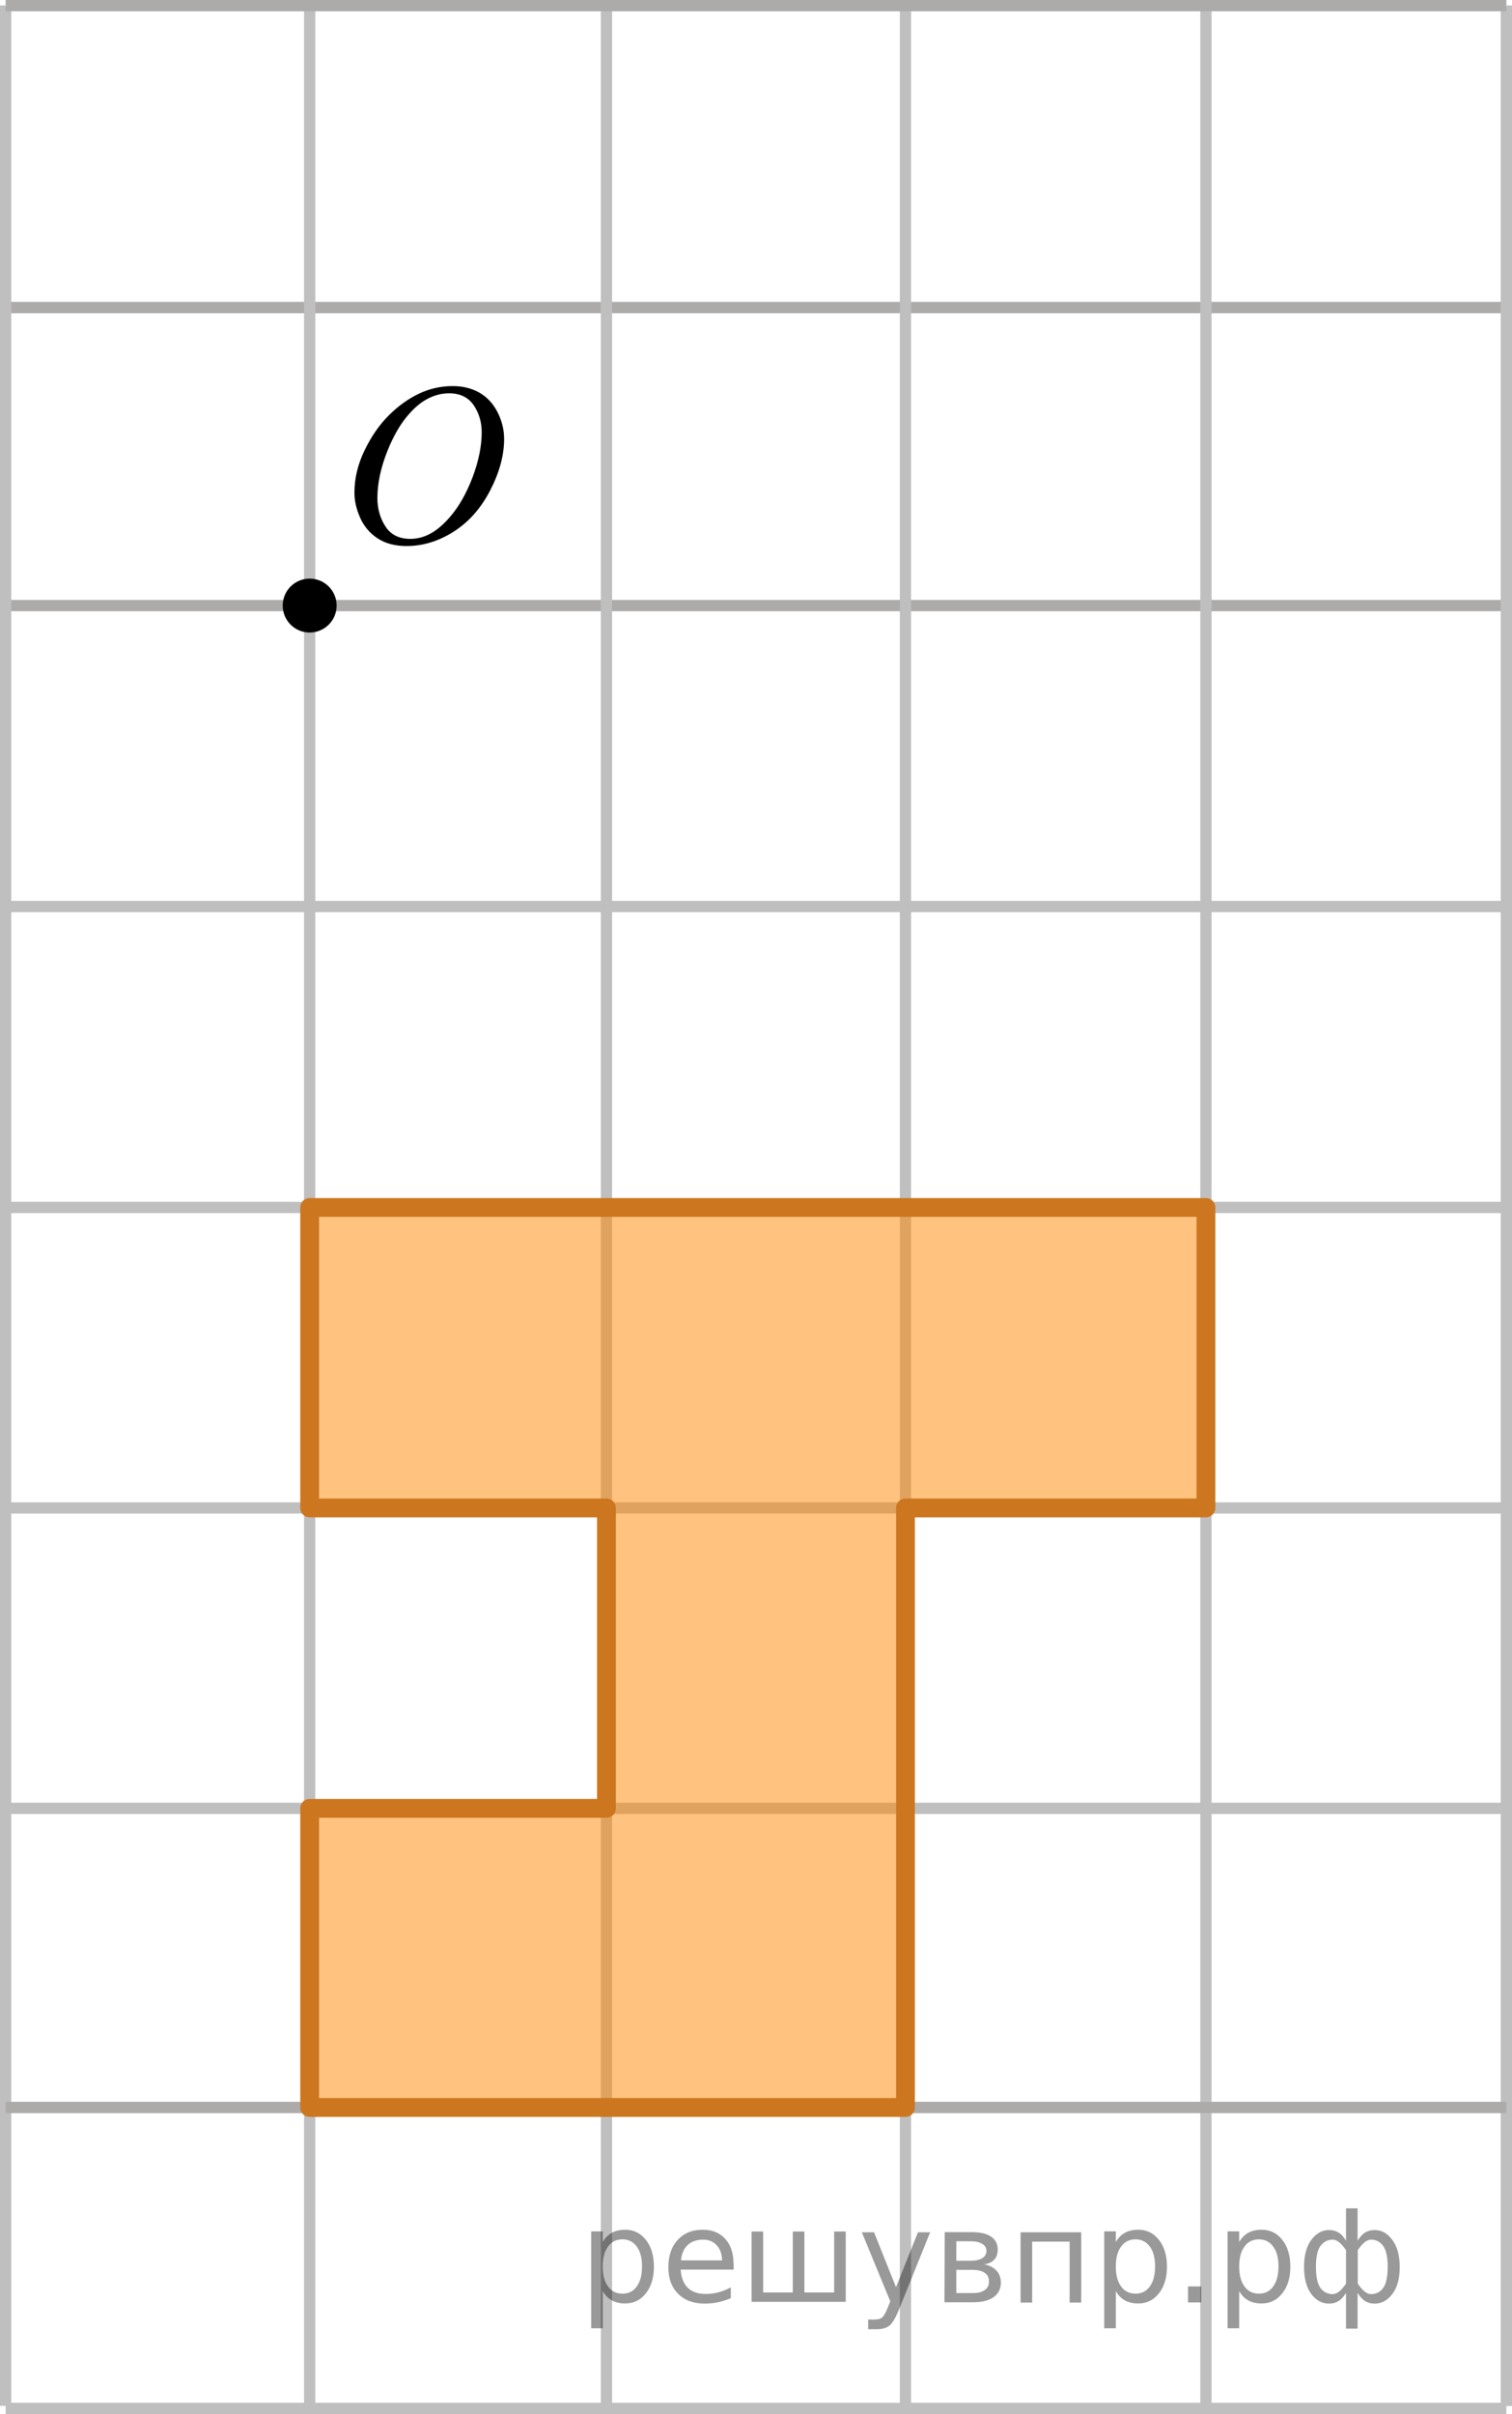 <?xml version="1.0" encoding="utf-8"?>
<!-- Generator: Adobe Illustrator 16.0.0, SVG Export Plug-In . SVG Version: 6.00 Build 0)  -->
<!DOCTYPE svg PUBLIC "-//W3C//DTD SVG 1.1//EN" "http://www.w3.org/Graphics/SVG/1.1/DTD/svg11.dtd">
<svg version="1.1" id="Слой_1" xmlns="http://www.w3.org/2000/svg" xmlns:xlink="http://www.w3.org/1999/xlink" x="0px" y="0px"
	 width="100.494px" height="160.433px" viewBox="100.138 79.848 100.494 160.433"
	 enable-background="new 100.138 79.848 100.494 160.433" xml:space="preserve">
<g>
	<g>
		
			<line fill="none" stroke="#C0BFBF" stroke-width="0.75" stroke-miterlimit="10" x1="200.257" y1="200.027" x2="100.513" y2="200.027"/>
		
			<line fill="none" stroke="#C0BFBF" stroke-width="0.75" stroke-miterlimit="10" x1="200.257" y1="180.062" x2="100.513" y2="180.062"/>
		
			<line fill="none" stroke="#C0BFBF" stroke-width="0.75" stroke-miterlimit="10" x1="200.257" y1="160.093" x2="100.513" y2="160.093"/>
		
			<line fill="none" stroke="#C0BFBF" stroke-width="0.75" stroke-miterlimit="10" x1="200.257" y1="140.093" x2="100.513" y2="140.093"/>
		
			<line fill="none" stroke="#ADAAAA" stroke-width="0.75" stroke-miterlimit="10" x1="200.257" y1="120.093" x2="100.513" y2="120.093"/>
		
			<line fill="none" stroke="#ADAAAA" stroke-width="0.75" stroke-miterlimit="10" x1="200.257" y1="100.288" x2="100.513" y2="100.288"/>
		
			<line fill="none" stroke="#C0BFBF" stroke-width="0.75" stroke-miterlimit="10" x1="200.257" y1="80.212" x2="200.257" y2="239.745"/>
		
			<line fill="none" stroke="#C0BFBF" stroke-width="0.75" stroke-miterlimit="10" x1="180.29" y1="80.212" x2="180.29" y2="239.745"/>
		
			<line fill="none" stroke="#C0BFBF" stroke-width="0.75" stroke-miterlimit="10" x1="160.319" y1="80.112" x2="160.319" y2="239.904"/>
		
			<line fill="none" stroke="#C0BFBF" stroke-width="0.75" stroke-miterlimit="10" x1="140.446" y1="80.212" x2="140.446" y2="239.734"/>
		
			<line fill="none" stroke="#C0BFBF" stroke-width="0.75" stroke-miterlimit="10" x1="120.72" y1="80.266" x2="120.72" y2="239.784"/>
		
			<line fill="none" stroke="#C0BFBF" stroke-width="0.75" stroke-miterlimit="10" x1="100.513" y1="80.212" x2="100.513" y2="239.734"/>
	</g>
	<g>
		
			<line fill="none" stroke="#C0BFBF" stroke-width="0.75" stroke-miterlimit="10" x1="200.257" y1="239.906" x2="100.513" y2="239.906"/>
		
			<line fill="none" stroke="#ADAAAA" stroke-width="0.75" stroke-miterlimit="10" x1="200.257" y1="219.906" x2="100.513" y2="219.906"/>
	</g>
	<g>
		
			<line fill="none" stroke="#ADAAAA" stroke-width="0.75" stroke-miterlimit="10" x1="200.257" y1="80.223" x2="100.513" y2="80.223"/>
	</g>
</g>
<circle stroke="#000000" stroke-width="0.75" stroke-miterlimit="10" cx="120.72" cy="120.093" r="1.417"/>
<g>
	<g>
		<g>
			<g>
				<g>
					<g>
						<defs>
							<rect id="SVGID_1_" x="120.72" y="101.948" width="16.488" height="18.146"/>
						</defs>
						<clipPath id="SVGID_2_">
							<use xlink:href="#SVGID_1_"  overflow="visible"/>
						</clipPath>
						<g clip-path="url(#SVGID_2_)">
							<path d="M130.235,105.507c0.666,0,1.254,0.146,1.77,0.438c0.512,0.294,0.912,0.729,1.203,1.3
								c0.289,0.568,0.436,1.164,0.436,1.777c0,1.092-0.313,2.231-0.934,3.432c-0.623,1.195-1.438,2.109-2.439,2.738
								c-1.002,0.633-2.043,0.945-3.115,0.945c-0.771,0-1.418-0.177-1.938-0.521c-0.521-0.35-0.902-0.809-1.15-1.375
								c-0.25-0.569-0.373-1.121-0.373-1.655c0-0.95,0.228-1.893,0.677-2.815c0.448-0.926,0.985-1.7,1.61-2.322
								c0.625-0.621,1.293-1.102,2.002-1.438C128.688,105.675,129.44,105.507,130.235,105.507z M129.985,105.986
								c-0.488,0-0.973,0.123-1.439,0.371c-0.475,0.246-0.938,0.651-1.398,1.214c-0.461,0.563-0.877,1.3-1.246,2.21
								c-0.452,1.117-0.68,2.179-0.68,3.172c0,0.709,0.18,1.338,0.537,1.886c0.355,0.55,0.912,0.821,1.654,0.821
								c0.443,0,0.887-0.112,1.314-0.339c0.428-0.226,0.879-0.607,1.348-1.152c0.588-0.688,1.076-1.562,1.479-2.621
								c0.396-1.063,0.6-2.054,0.6-2.974c0-0.682-0.182-1.28-0.538-1.805C131.251,106.246,130.71,105.986,129.985,105.986z"/>
						</g>
					</g>
				</g>
			</g>
		</g>
	</g>
</g>
<polygon opacity="0.5" fill="#FF8800" enable-background="new    " points="120.72,160.093 180.29,160.093 180.29,180.062 
	160.319,180.062 160.319,219.906 120.72,219.906 120.72,200.027 140.446,200.027 140.446,180.062 120.72,180.062 "/>
<polygon fill="none" stroke="#CC761F" stroke-width="1.25" stroke-linecap="round" stroke-linejoin="round" stroke-miterlimit="10" points="
	120.72,160.093 180.29,160.093 180.29,180.062 160.319,180.062 160.319,219.906 120.72,219.906 120.72,200.027 140.446,200.027 
	140.446,180.062 120.72,180.062 "/>
<g style="stroke:none;fill:#000;fill-opacity:0.40"><path d="m 140.2,232.1 v 2.48 h -0.77 v -6.44 h 0.77 v 0.71 q 0.24,-0.42 0.61,-0.62 0.37,-0.20 0.88,-0.20 0.85,0 1.38,0.68 0.53,0.68 0.53,1.77 0,1.10 -0.53,1.77 -0.53,0.68 -1.38,0.68 -0.51,0 -0.88,-0.20 -0.37,-0.20 -0.61,-0.62 z m 2.61,-1.63 q 0,-0.85 -0.35,-1.32 -0.35,-0.48 -0.95,-0.48 -0.61,0 -0.96,0.48 -0.35,0.48 -0.35,1.32 0,0.85 0.35,1.33 0.35,0.48 0.96,0.48 0.61,0 0.95,-0.48 0.35,-0.48 0.35,-1.33 z"/><path d="m 148.9,230.3 v 0.38 h -3.52 q 0.05,0.79 0.47,1.21 0.43,0.41 1.19,0.41 0.44,0 0.85,-0.11 0.42,-0.11 0.82,-0.33 v 0.72 q -0.41,0.17 -0.85,0.27 -0.43,0.09 -0.88,0.09 -1.12,0 -1.77,-0.65 -0.65,-0.65 -0.65,-1.76 0,-1.15 0.62,-1.82 0.62,-0.68 1.67,-0.68 0.94,0 1.49,0.61 0.55,0.60 0.55,1.65 z m -0.77,-0.23 q -0.01,-0.63 -0.35,-1.00 -0.34,-0.38 -0.91,-0.38 -0.64,0 -1.03,0.36 -0.38,0.36 -0.44,1.02 z"/><path d="m 153.6,232.2 h 1.98 v -4.05 h 0.77 v 4.67 h -6.26 v -4.67 h 0.77 v 4.05 h 1.97 v -4.05 h 0.77 z"/><path d="m 159.9,233.3 q -0.33,0.83 -0.63,1.09 -0.31,0.25 -0.82,0.25 h -0.61 v -0.64 h 0.45 q 0.32,0 0.49,-0.15 0.17,-0.15 0.39,-0.71 l 0.14,-0.35 -1.89,-4.59 h 0.81 l 1.46,3.65 1.46,-3.65 h 0.81 z"/><path d="m 163.7,230.7 v 1.54 h 1.09 q 0.53,0 0.80,-0.20 0.28,-0.20 0.28,-0.57 0,-0.38 -0.28,-0.57 -0.28,-0.20 -0.80,-0.20 z m 0,-1.90 v 1.29 h 1.01 q 0.43,0 0.71,-0.17 0.28,-0.17 0.28,-0.48 0,-0.31 -0.28,-0.47 -0.28,-0.17 -0.71,-0.17 z m -0.77,-0.61 h 1.82 q 0.82,0 1.26,0.30 0.44,0.30 0.44,0.85 0,0.43 -0.23,0.68 -0.23,0.25 -0.67,0.31 0.53,0.10 0.82,0.42 0.29,0.32 0.29,0.79 0,0.62 -0.48,0.97 -0.48,0.34 -1.37,0.34 h -1.90 z"/><path d="m 172.0,228.2 v 4.67 h -0.77 v -4.05 h -2.49 v 4.05 h -0.77 v -4.67 z"/><path d="m 174.3,232.1 v 2.48 h -0.77 v -6.44 h 0.77 v 0.71 q 0.24,-0.42 0.61,-0.62 0.37,-0.20 0.88,-0.20 0.85,0 1.38,0.68 0.53,0.68 0.53,1.77 0,1.10 -0.53,1.77 -0.53,0.68 -1.38,0.68 -0.51,0 -0.88,-0.20 -0.37,-0.20 -0.61,-0.62 z m 2.61,-1.63 q 0,-0.85 -0.35,-1.32 -0.35,-0.48 -0.95,-0.48 -0.61,0 -0.96,0.48 -0.35,0.48 -0.35,1.32 0,0.85 0.35,1.33 0.35,0.48 0.96,0.48 0.61,0 0.95,-0.48 0.35,-0.48 0.35,-1.33 z"/><path d="m 179.1,231.8 h 0.88 v 1.06 h -0.88 z"/><path d="m 182.5,232.1 v 2.48 h -0.77 v -6.44 h 0.77 v 0.71 q 0.24,-0.42 0.61,-0.62 0.37,-0.20 0.88,-0.20 0.85,0 1.38,0.68 0.53,0.68 0.53,1.77 0,1.10 -0.53,1.77 -0.53,0.68 -1.38,0.68 -0.51,0 -0.88,-0.20 -0.37,-0.20 -0.61,-0.62 z m 2.61,-1.63 q 0,-0.85 -0.35,-1.32 -0.35,-0.48 -0.95,-0.48 -0.61,0 -0.96,0.48 -0.35,0.48 -0.35,1.32 0,0.85 0.35,1.33 0.35,0.48 0.96,0.48 0.61,0 0.95,-0.48 0.35,-0.48 0.35,-1.33 z"/><path d="m 187.6,230.5 q 0,0.98 0.30,1.40 0.30,0.41 0.82,0.41 0.41,0 0.88,-0.70 v -2.22 q -0.47,-0.70 -0.88,-0.70 -0.51,0 -0.82,0.42 -0.30,0.41 -0.30,1.39 z m 2,4.10 v -2.37 q -0.24,0.39 -0.51,0.55 -0.27,0.16 -0.62,0.16 -0.70,0 -1.18,-0.64 -0.48,-0.65 -0.48,-1.79 0,-1.15 0.48,-1.80 0.49,-0.66 1.18,-0.66 0.35,0 0.62,0.16 0.28,0.16 0.51,0.55 v -2.15 h 0.77 v 2.15 q 0.24,-0.39 0.51,-0.55 0.28,-0.16 0.62,-0.16 0.70,0 1.18,0.66 0.49,0.66 0.49,1.80 0,1.15 -0.49,1.79 -0.48,0.64 -1.18,0.64 -0.35,0 -0.62,-0.16 -0.27,-0.16 -0.51,-0.55 v 2.37 z m 2.77,-4.10 q 0,-0.98 -0.30,-1.39 -0.30,-0.42 -0.81,-0.42 -0.41,0 -0.88,0.70 v 2.22 q 0.47,0.70 0.88,0.70 0.51,0 0.81,-0.41 0.30,-0.42 0.30,-1.40 z"/></g></svg>

<!--File created and owned by https://sdamgia.ru. Copying is prohibited. All rights reserved.-->
